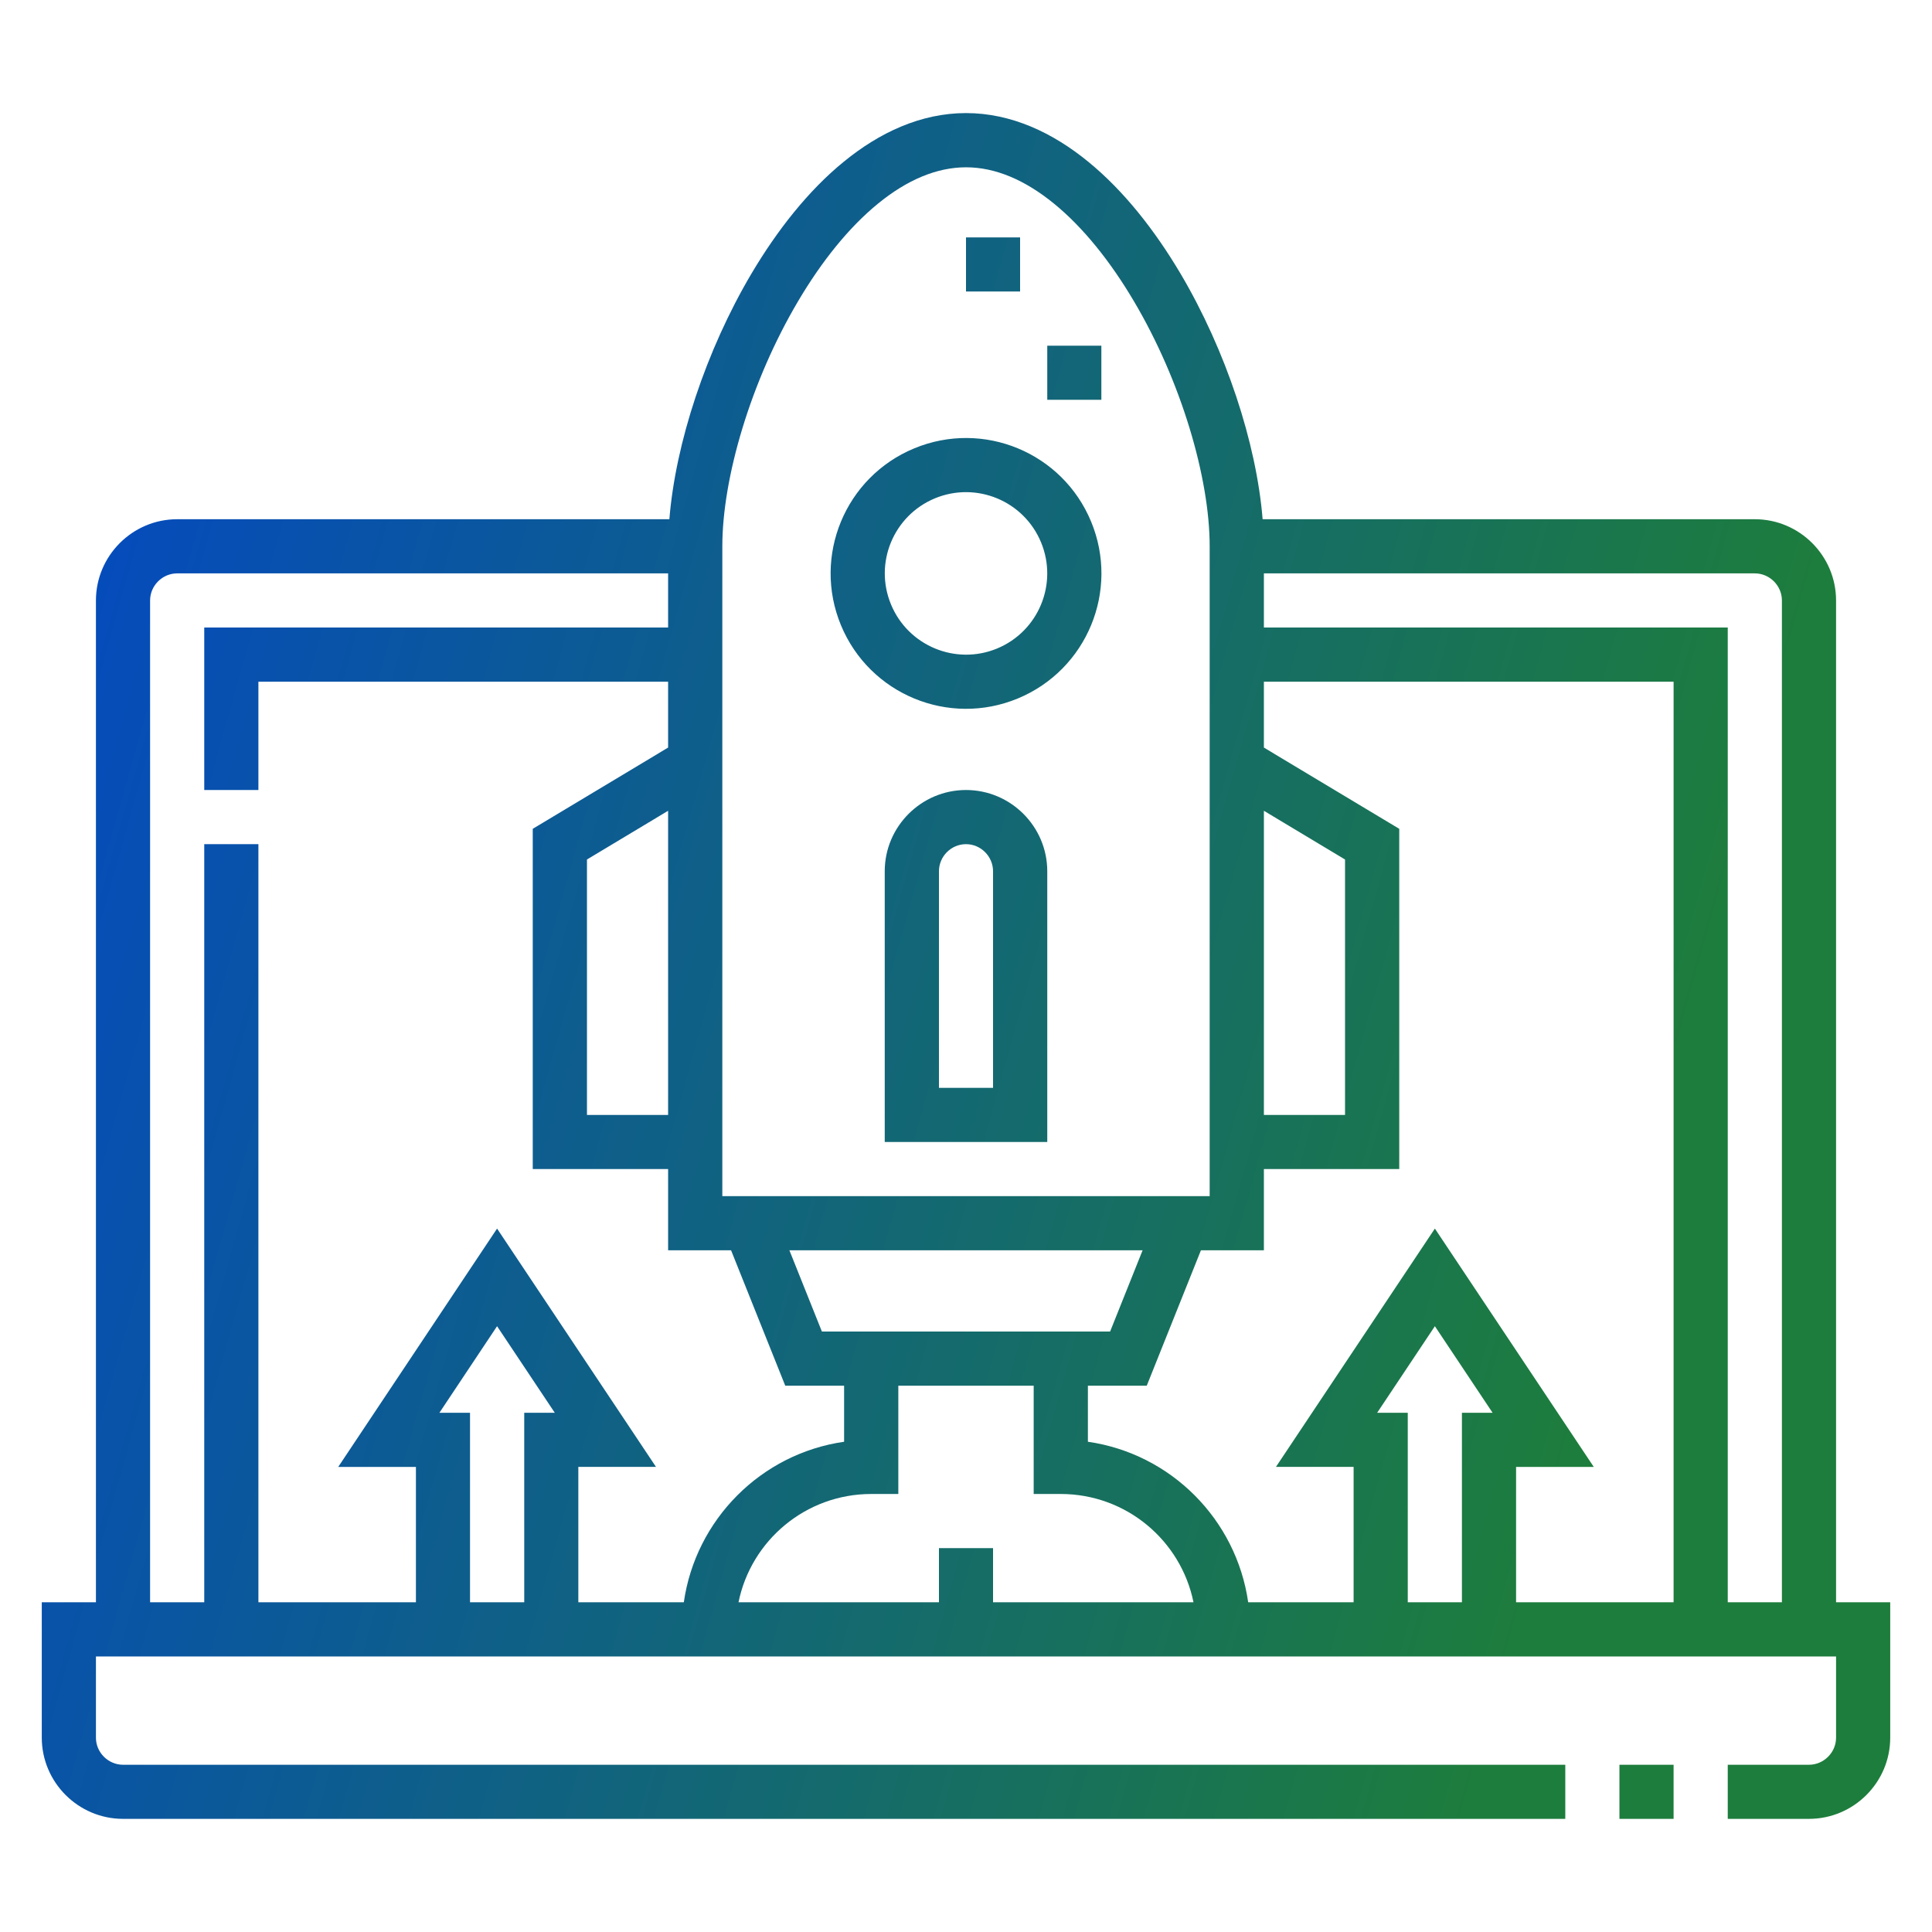 <svg width="32" height="32" viewBox="0 0 32 32" fill="none" xmlns="http://www.w3.org/2000/svg">
<path d="M16 1.873C16.751 1.873 17.437 2.198 18.025 2.679C18.614 3.16 19.128 3.815 19.553 4.532C20.305 5.803 20.811 7.339 20.913 8.6H29.065C29.806 8.6 30.411 9.205 30.411 9.946V26.539H31.308V28.782C31.308 29.522 30.703 30.126 29.962 30.126H28.617V29.23H29.962C30.207 29.23 30.411 29.027 30.411 28.782V27.436H1.589V28.782C1.589 29.027 1.793 29.23 2.038 29.23H25.926V30.126H2.038C1.298 30.126 0.693 29.523 0.692 28.782V26.539H1.589V9.946C1.589 9.205 2.194 8.6 2.935 8.6H11.087C11.188 7.339 11.695 5.802 12.447 4.531C12.872 3.815 13.386 3.159 13.975 2.679C14.563 2.198 15.249 1.873 16 1.873ZM27.72 30.126H26.823V29.23H27.72V30.126ZM2.935 9.497C2.689 9.497 2.486 9.7 2.486 9.946V26.539H3.383V13.982H4.28V26.539H6.889V24.297H5.602L8.233 20.349L10.865 24.296H9.579V26.539H11.326C11.523 25.165 12.607 24.077 13.981 23.88V22.951H13.006L12.109 20.709H11.066V19.363H8.824V13.728L11.066 12.382V11.291H4.28V13.085H3.383V10.394H11.066V9.497H2.935ZM7.278 23.4H7.785V26.539H8.683V23.4H9.189L8.233 21.966L7.278 23.4ZM14.879 24.745H14.431C13.346 24.745 12.44 25.515 12.232 26.539H15.552V25.642H16.448V26.539H19.768C19.56 25.515 18.654 24.745 17.569 24.745H17.121V22.951H14.879V24.745ZM20.934 12.382L23.176 13.728V19.363H20.934V20.709H19.891L18.994 22.951H18.019V23.88C19.393 24.077 20.477 25.165 20.674 26.539H22.42V24.296H21.134L23.766 20.349L26.398 24.297H25.111V26.539H27.72V11.291H20.934V12.382ZM22.81 23.4H23.317V26.539H24.214V23.4H24.722L23.766 21.966L22.81 23.4ZM20.934 10.394H28.617V26.539H29.514V9.946C29.514 9.7 29.311 9.497 29.065 9.497H20.934V10.394ZM13.613 22.054H18.387L18.925 20.709H13.075L13.613 22.054ZM16 2.771C15.518 2.771 15.025 2.978 14.542 3.373C14.058 3.768 13.607 4.332 13.219 4.989C12.437 6.309 11.964 7.913 11.964 9.049V19.812H20.036V9.049C20.036 7.913 19.563 6.309 18.781 4.989C18.393 4.332 17.942 3.768 17.458 3.373C16.974 2.978 16.483 2.771 16 2.771ZM16 13.085C16.741 13.085 17.346 13.69 17.346 14.431V18.915H14.654V14.431C14.654 13.69 15.259 13.085 16 13.085ZM9.722 14.236V18.467H11.066V13.429L9.722 14.236ZM20.934 18.467H22.278V14.236L20.934 13.429V18.467ZM16 13.982C15.754 13.982 15.552 14.185 15.552 14.431V18.018H16.448V14.431C16.448 14.185 16.246 13.982 16 13.982ZM15.143 7.426C16.287 6.952 17.598 7.495 18.072 8.639C18.546 9.783 18.003 11.095 16.858 11.569C15.714 12.043 14.403 11.5 13.929 10.356C13.455 9.212 13.998 7.9 15.143 7.426ZM17.243 8.983C16.959 8.296 16.172 7.97 15.485 8.254C14.799 8.539 14.473 9.325 14.758 10.012C15.042 10.698 15.829 11.025 16.516 10.741C17.202 10.456 17.527 9.669 17.243 8.983ZM18.242 6.622H17.346V5.726H18.242V6.622ZM16.896 4.828H16V3.932H16.896V4.828Z" fill="url(#paint0_linear_3088_248)"/>
<defs>
<linearGradient id="paint0_linear_3088_248" x1="0.692" y1="1.873" x2="36.421" y2="11.892" gradientUnits="userSpaceOnUse">
<stop offset="0.07" stop-color="#054BBD"/>
<stop offset="0.822" stop-color="#1D7D3C"/>
</linearGradient>
</defs>
</svg>
